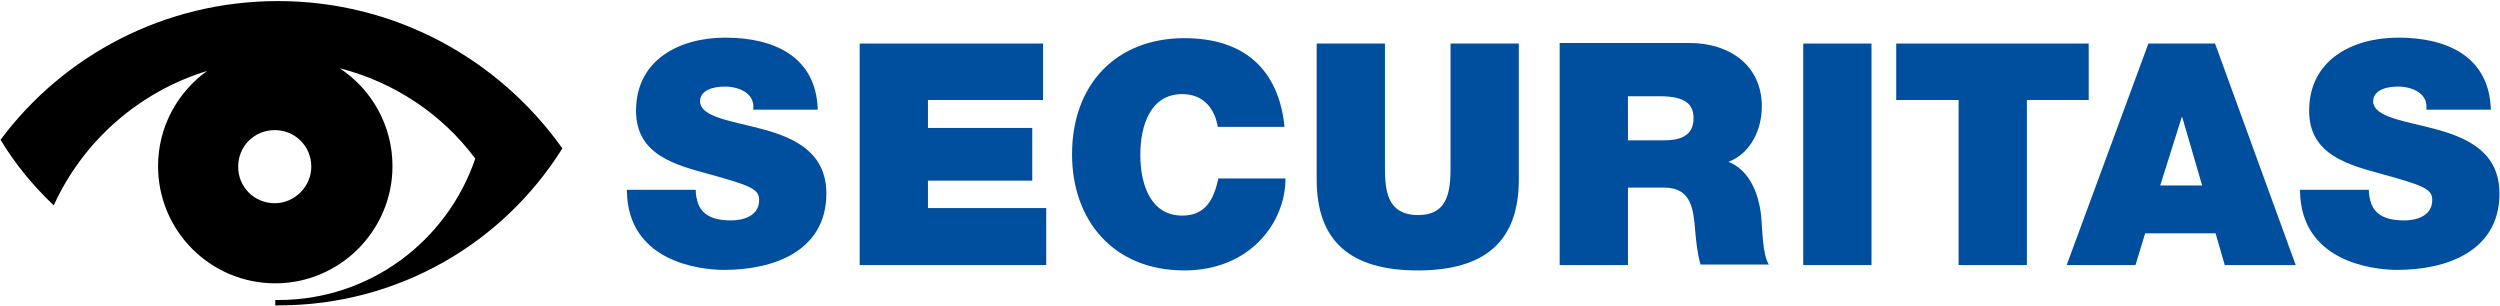 <?xml version="1.0" encoding="UTF-8"?>
<svg xmlns="http://www.w3.org/2000/svg" xmlns:xlink="http://www.w3.org/1999/xlink" version="1.1" id="Ebene_1" x="0px" y="0px" viewBox="0 0 465 57" style="enable-background:new 0 0 465 57;" xml:space="preserve">
<style type="text/css">
	.st0{fill:#004F9F;}
	.st1{fill-rule:evenodd;clip-rule:evenodd;fill:#004F9F;}
	.st2{fill-rule:evenodd;clip-rule:evenodd;}
</style>
<g>
	<path class="st0" d="M116.6,35.4c0.1,13.2,13.4,14.8,18.1,14.8c9.2,0,19-3.5,19-14.2c0-7.6-5.8-10.3-11.6-11.9   c-5.8-1.6-11.7-2.2-11.9-5.2c0-2.3,2.8-2.8,4.6-2.8c1.3,0,2.7,0.3,3.8,1c1,0.7,1.7,1.7,1.5,3.3h12c-0.3-10-8.3-13.4-17.2-13.4   c-8.5,0-16.6,4.1-16.6,13.6c0,8.3,7.4,10.1,14,11.9c7.1,2,8.9,2.6,8.9,4.7c0,3.1-3.2,3.8-5.2,3.8c-2.4,0-5.1-0.5-6.1-3   c-0.3-0.8-0.5-1.7-0.5-2.7h-12.8V35.4z"></path>
	<polygon class="st0" points="159.9,49.3 194.6,49.3 194.6,38.7 172.6,38.7 172.6,33.6 192,33.6 192,23.8 172.6,23.8 172.6,18.6    194,18.6 194,8.1 159.9,8.1  "></polygon>
	<path class="st0" d="M238.9,23.4c-1.1-10.3-7.3-16.3-18.6-16.3c-12.7,0-20.9,8.6-20.9,21.6c0,12.2,7.6,21.6,20.9,21.6   c12.1,0,18.8-8.8,18.8-17.1h-12.5c-0.8,3.9-2.4,6.9-6.7,6.9c-5.9,0-7.8-5.8-7.8-11.3s1.9-11.3,7.8-11.3c5.2,0,6.4,4.6,6.6,6.1h12.4   V23.4z"></path>
	<path class="st0" d="M282.5,8.1h-12.7v22.4c0,4.2,0,9.5-6,9.5c-6.2,0-6.2-5.2-6.2-9.5V8.1h-12.7v25.3c0,11.4,6.2,16.9,18.8,16.9   c12.6,0,18.8-5.5,18.8-16.9L282.5,8.1L282.5,8.1z"></path>
	<path class="st1" d="M290.1,49.3h12.7V34.9h6.8c5,0,5.4,4.1,5.7,8c0.2,2.1,0.4,4.3,1,6.3H329c-1.2-1.9-1.2-6.8-1.4-8.8   c-0.5-5.1-2.6-8.9-6.1-10.3c4.2-1.6,6.2-6.1,6.2-10.3c0-7.8-6.2-11.8-13.4-11.8h-24.2L290.1,49.3L290.1,49.3z M302.8,17.9h5.9   c4.8,0,6.3,1.5,6.3,4.1c0,3.7-3.2,4.1-5.6,4.1h-6.6L302.8,17.9L302.8,17.9z"></path>
	<polygon class="st0" points="335.4,49.3 348.1,49.3 348.1,8.1 335.4,8.1  "></polygon>
	<polygon class="st0" points="364.3,49.3 377,49.3 377,18.6 388.5,18.6 388.5,8.1 352.7,8.1 352.7,18.6 364.3,18.6  "></polygon>
	<path class="st1" d="M401.8,34.5l4-12.7h0.1l3.7,12.7H401.8L401.8,34.5z M384.4,49.3h12.8l1.8-5.9h13.1l1.7,5.9H427L412,8.1h-12.4   L384.4,49.3L384.4,49.3z"></path>
	<path class="st0" d="M427.8,35.4c0.1,13.2,13.4,14.8,18.1,14.8c9.2,0,19-3.5,19-14.2c0-7.6-5.8-10.3-11.6-11.9s-11.7-2.2-11.9-5.2   c0-2.3,2.8-2.8,4.6-2.8c1.3,0,2.7,0.3,3.8,1c1,0.7,1.7,1.7,1.5,3.3h12C463,10.4,455,7,446.1,7c-8.5,0-16.6,4.1-16.6,13.6   c0,8.3,7.4,10.1,14,11.9c7.1,2,8.9,2.6,8.9,4.7c0,3.1-3.2,3.8-5.2,3.8c-2.4,0-5.1-0.5-6.1-3c-0.3-0.8-0.5-1.7-0.5-2.7h-12.8V35.4z"></path>
	<path class="st2" d="M51.7,0.2C30.6,0.2,11.8,10.3,0.1,26c2.7,4.5,6.1,8.6,9.9,12.2c5.4-11.9,15.8-21.1,28.5-25   c-5.5,4-9.1,10.4-9.1,17.7c0,12.1,9.8,21.8,21.8,21.8S73,42.9,73,30.9c0-7.6-3.9-14.3-9.8-18.2c10.2,2.6,19.1,8.6,25.2,16.8   c-5.2,15.3-19.6,26.3-36.6,26.3c-0.2,0-0.4,0-0.6,0v1h0.6c22.3,0,41.8-11.6,52.8-29.2C92.8,11,73.5,0.2,51.7,0.2z M51.1,37.8   c-3.8,0-6.8-3-6.8-6.8s3-6.8,6.8-6.8s6.8,3,6.8,6.8C57.9,34.7,54.8,37.8,51.1,37.8z"></path>
</g>
</svg>
